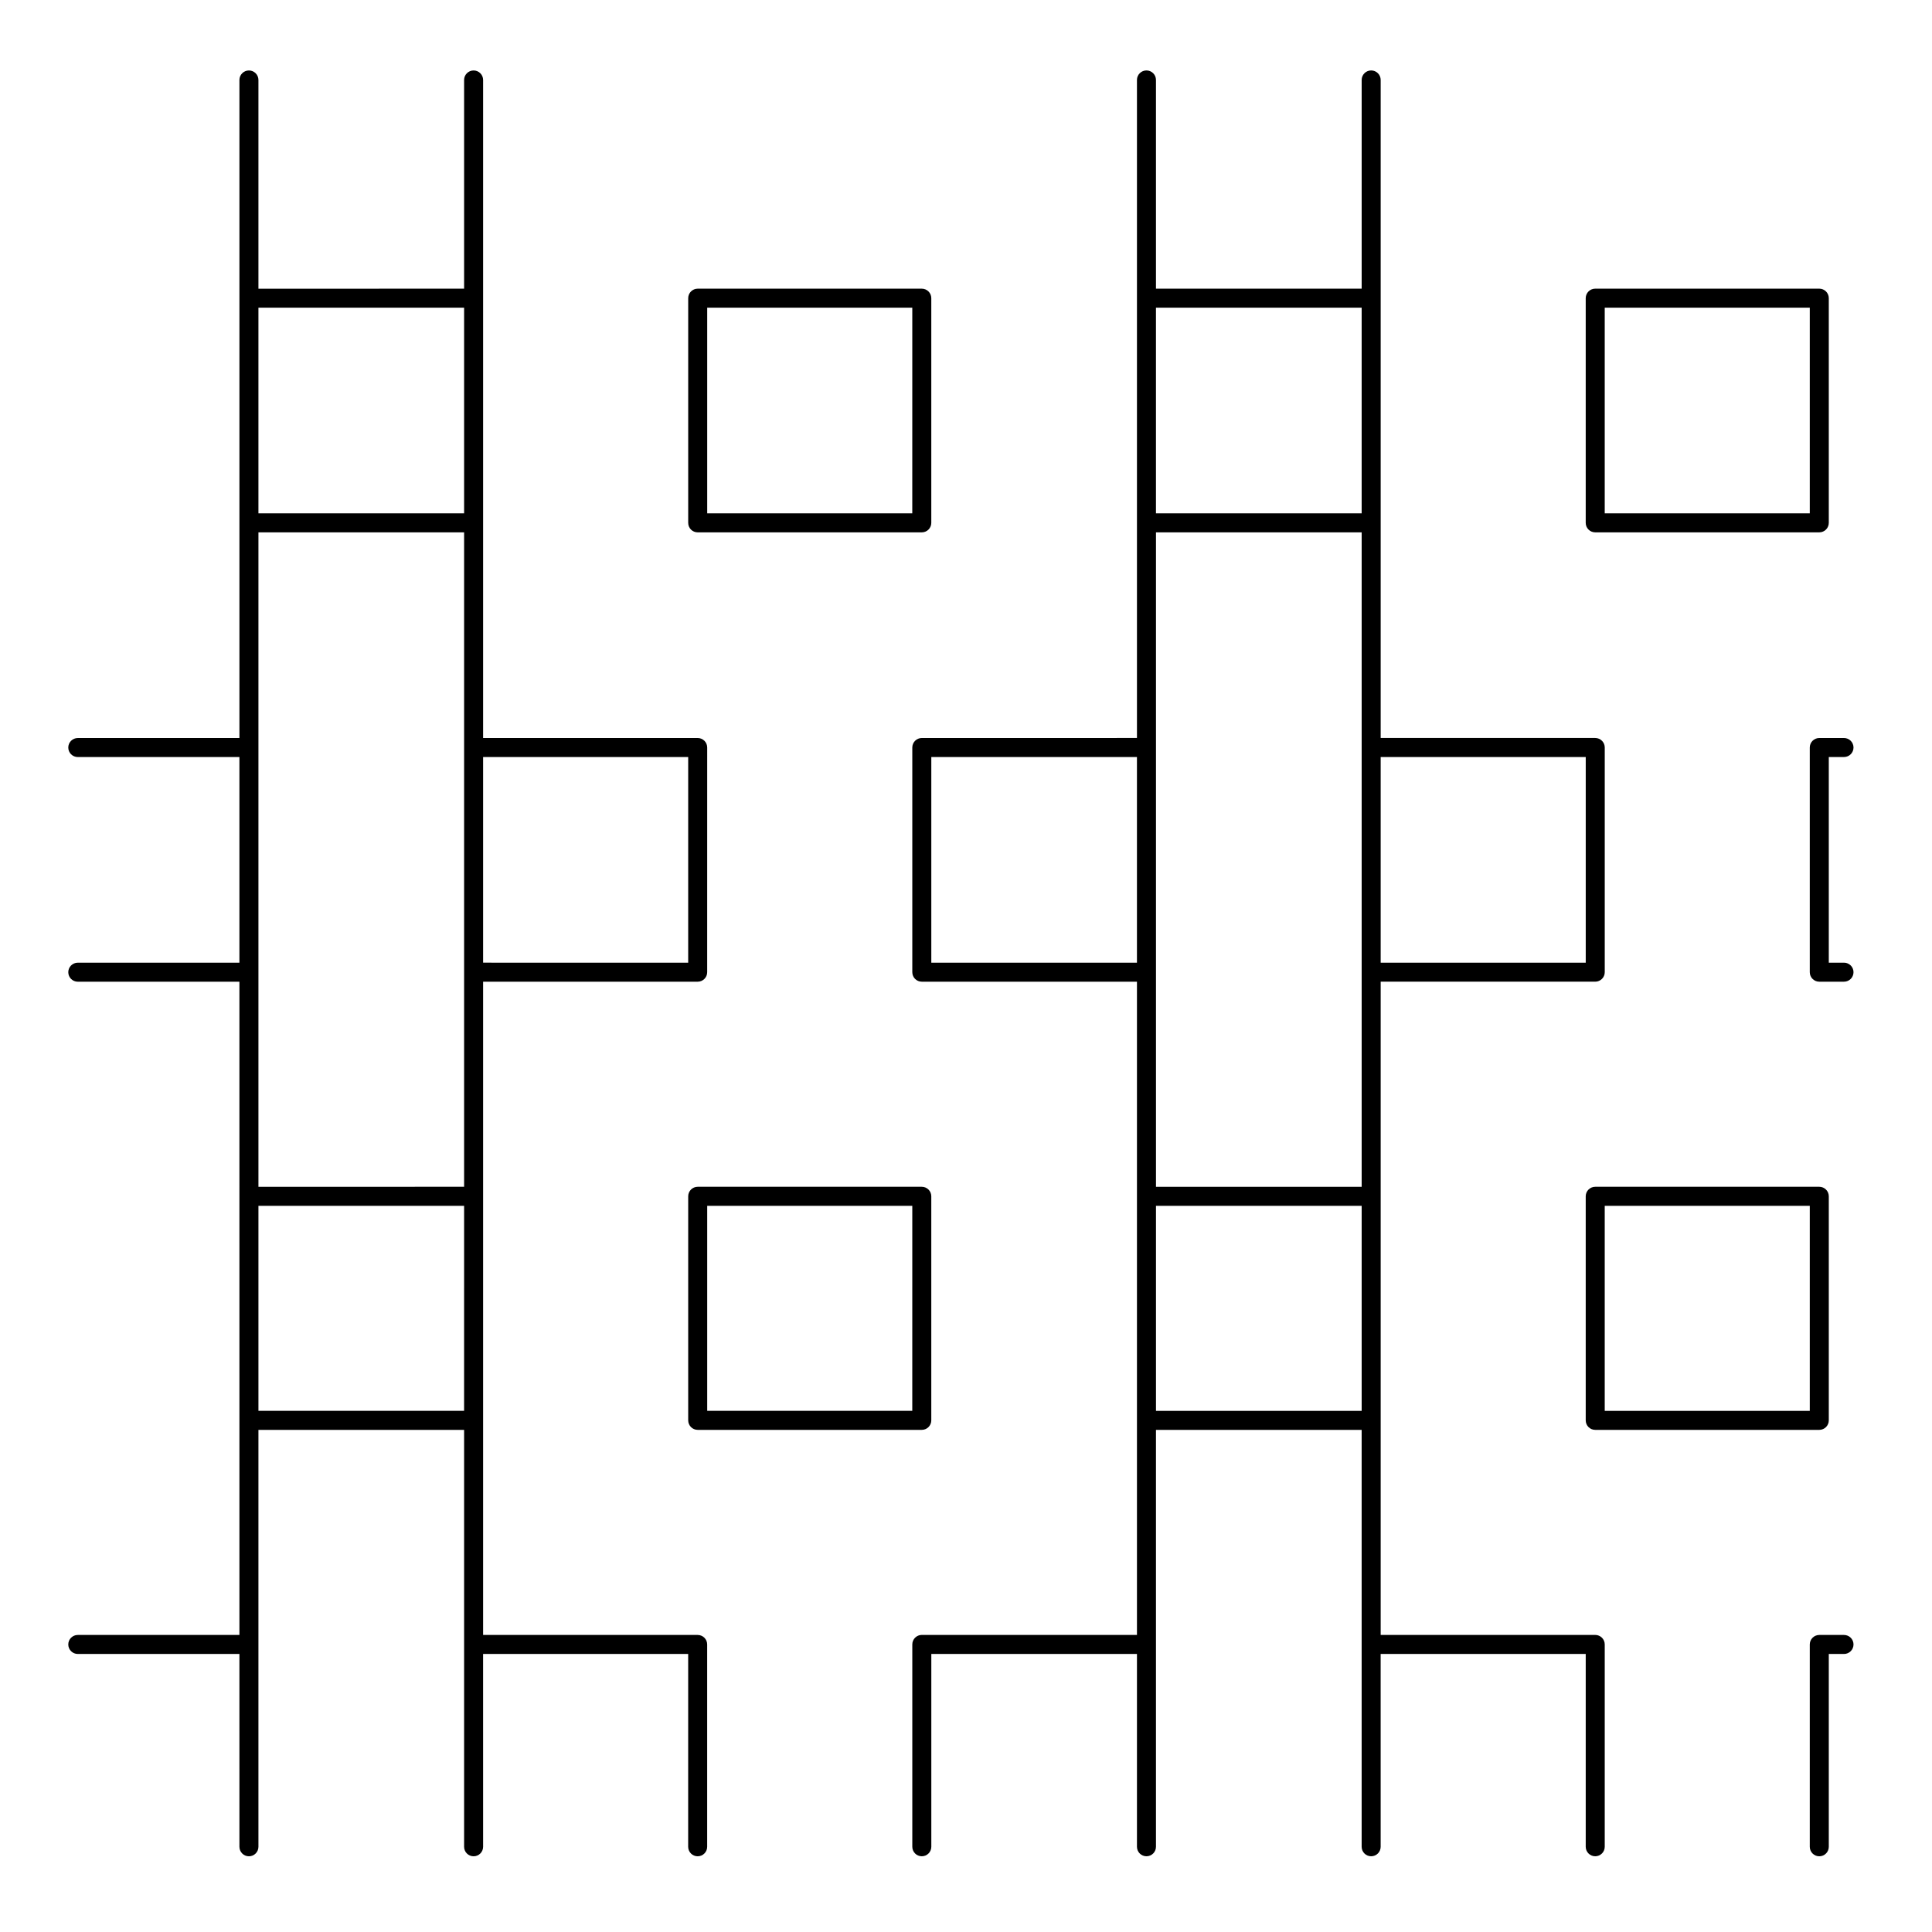 <?xml version="1.0" encoding="UTF-8"?>
<!-- Uploaded to: SVG Repo, www.svgrepo.com, Generator: SVG Repo Mixer Tools -->
<svg fill="#000000" width="800px" height="800px" version="1.1" viewBox="144 144 512 512" xmlns="http://www.w3.org/2000/svg">
 <g>
  <path d="m207.45 577.28h-42.836c-1.391 0-2.519 1.129-2.519 2.519s1.129 2.519 2.519 2.519h42.832l0.004 51.098c0 1.391 1.129 2.519 2.519 2.519s2.519-1.129 2.519-2.519v-110.48h54.504v110.48c0 1.391 1.129 2.519 2.519 2.519s2.519-1.129 2.519-2.519l-0.004-51.098h54.348l-0.004 51.098c0 1.391 1.129 2.519 2.519 2.519s2.519-1.129 2.519-2.519v-53.617c0-1.391-1.129-2.519-2.519-2.519h-56.859v-173.12h56.863c1.391 0 2.519-1.129 2.519-2.519l0.004-59.539c0-1.391-1.129-2.519-2.519-2.519h-56.867v-174.39c0-1.391-1.129-2.519-2.519-2.519s-2.519 1.129-2.519 2.519v55.312l-54.504 0.004v-55.316c0-1.391-1.129-2.519-2.519-2.519s-2.519 1.129-2.519 2.519v174.39l-42.836 0.004c-1.391 0-2.519 1.129-2.519 2.519 0 1.391 1.129 2.519 2.519 2.519h42.832v54.504l-42.832-0.004c-1.391 0-2.519 1.129-2.519 2.519s1.129 2.519 2.519 2.519h42.832zm5.039-292.2h54.504v173.43l-54.504 0.004zm0 232.81v-54.34h54.504l-0.004 54.34zm113.89-173.27v54.504l-54.348-0.004v-54.5zm-59.387-119.08v54.504h-54.504v-54.504z"/>
  <path d="m632.68 344.62c1.391 0 2.519-1.129 2.519-2.519 0-1.391-1.129-2.519-2.519-2.519h-6.551c-1.391 0-2.519 1.129-2.519 2.519v59.539c0 1.391 1.129 2.519 2.519 2.519h6.551c1.391 0 2.519-1.129 2.519-2.519s-1.129-2.519-2.519-2.519h-4.031v-54.5z"/>
  <path d="m635.2 579.8c0-1.391-1.129-2.519-2.519-2.519h-6.551c-1.391 0-2.519 1.129-2.519 2.519v53.617c0 1.391 1.129 2.519 2.519 2.519 1.391 0 2.519-1.129 2.519-2.519v-51.098h4.031c1.391 0 2.519-1.129 2.519-2.519z"/>
  <path d="m326.38 461.03v59.379c0 1.391 1.129 2.519 2.519 2.519h59.383c1.391 0 2.519-1.129 2.519-2.519v-59.379c0-1.391-1.129-2.519-2.519-2.519h-59.383c-1.398 0-2.519 1.129-2.519 2.519zm5.039 2.519h54.348l-0.004 54.34h-54.344z"/>
  <path d="m328.9 285.08h59.383c1.391 0 2.519-1.129 2.519-2.519v-59.539c0-1.391-1.129-2.519-2.519-2.519h-59.383c-1.391 0-2.519 1.129-2.519 2.519v59.539c0 1.398 1.121 2.519 2.519 2.519zm2.519-5.035v-54.504h54.348l-0.004 54.504z"/>
  <path d="m388.29 404.16h57.016v173.11h-57.016c-1.391 0-2.519 1.129-2.519 2.519v53.621c0 1.391 1.129 2.519 2.519 2.519s2.519-1.129 2.519-2.519v-51.098h54.496v51.098c0 1.391 1.129 2.519 2.519 2.519 1.391 0 2.519-1.129 2.519-2.519v-110.48h54.508v110.48c0 1.391 1.129 2.519 2.519 2.519 1.391 0 2.519-1.129 2.519-2.519l-0.004-51.098h54.348v51.098c0 1.391 1.129 2.519 2.519 2.519s2.519-1.129 2.519-2.519v-53.617c0-1.391-1.129-2.519-2.519-2.519h-56.859v-173.12h56.863c1.391 0 2.519-1.129 2.519-2.519v-59.539c0-1.391-1.129-2.519-2.519-2.519h-56.863v-174.39c0-1.391-1.129-2.519-2.519-2.519s-2.519 1.129-2.519 2.519v55.312l-54.512 0.004v-55.316c0-1.391-1.129-2.519-2.519-2.519-1.391 0-2.519 1.129-2.519 2.519v174.39l-57.016 0.004c-1.391 0-2.519 1.129-2.519 2.519v59.539c0 1.395 1.125 2.519 2.519 2.519zm116.57 54.352h-54.512v-173.43h54.508v173.43zm-54.512 59.379v-54.34h54.508v54.34zm113.89-173.27v54.504l-54.344-0.004v-54.5zm-59.383-119.08v54.504h-54.512v-54.504zm-59.551 173.58h-54.496v-54.5h54.496z"/>
  <path d="m628.65 520.41v-59.379c0-1.391-1.129-2.519-2.519-2.519h-59.379c-1.391 0-2.519 1.129-2.519 2.519v59.379c0 1.391 1.129 2.519 2.519 2.519h59.379c1.391 0 2.519-1.125 2.519-2.519zm-5.039-2.519h-54.34v-54.34h54.34z"/>
  <path d="m626.13 220.5h-59.379c-1.391 0-2.519 1.129-2.519 2.519v59.539c0 1.391 1.129 2.519 2.519 2.519h59.379c1.391 0 2.519-1.129 2.519-2.519v-59.539c0-1.391-1.129-2.519-2.519-2.519zm-2.519 5.039v54.504h-54.34v-54.504z"/>
 </g>
</svg>